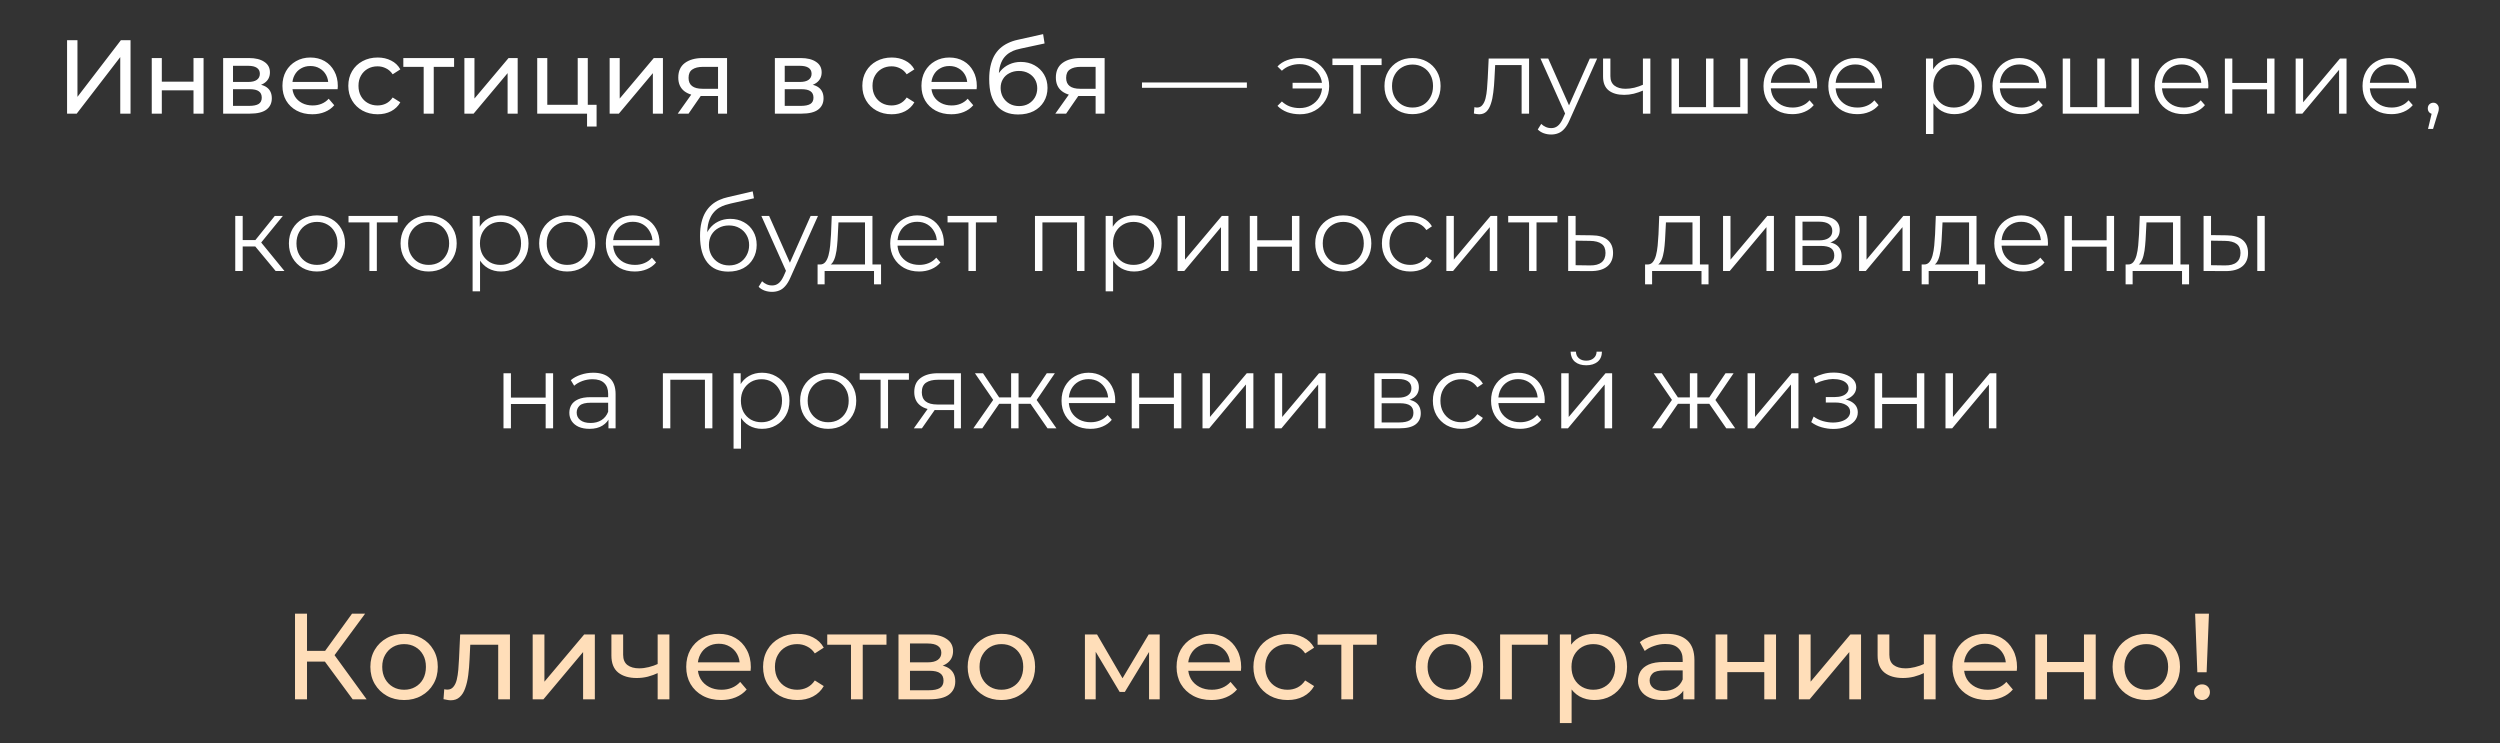 <?xml version="1.0" encoding="UTF-8"?> <svg xmlns="http://www.w3.org/2000/svg" width="286" height="85" viewBox="0 0 286 85" fill="none"><rect x="0" y="0" width="286" height="85" fill="#333333" stroke="none"/> <path d="M7.673 13V4.6H8.861V11.08L13.829 4.6H14.933V13H13.757V6.532L8.777 13H7.673ZM17.36 13V6.64H18.512V9.34H22.136V6.64H23.288V13H22.136V10.336H18.512V13H17.36ZM25.528 13V6.64H28.48C29.224 6.64 29.808 6.784 30.232 7.072C30.664 7.352 30.88 7.752 30.88 8.272C30.88 8.792 30.676 9.196 30.268 9.484C29.868 9.764 29.336 9.904 28.672 9.904L28.852 9.592C29.612 9.592 30.176 9.732 30.544 10.012C30.912 10.292 31.096 10.704 31.096 11.248C31.096 11.8 30.888 12.232 30.472 12.544C30.064 12.848 29.436 13 28.588 13H25.528ZM26.656 12.112H28.504C28.984 12.112 29.344 12.04 29.584 11.896C29.824 11.744 29.944 11.504 29.944 11.176C29.944 10.84 29.832 10.596 29.608 10.444C29.392 10.284 29.048 10.204 28.576 10.204H26.656V12.112ZM26.656 9.376H28.384C28.824 9.376 29.156 9.296 29.38 9.136C29.612 8.968 29.728 8.736 29.728 8.44C29.728 8.136 29.612 7.908 29.38 7.756C29.156 7.604 28.824 7.528 28.384 7.528H26.656V9.376ZM35.731 13.072C35.051 13.072 34.451 12.932 33.931 12.652C33.419 12.372 33.019 11.988 32.731 11.5C32.451 11.012 32.311 10.452 32.311 9.82C32.311 9.188 32.447 8.628 32.719 8.14C32.999 7.652 33.379 7.272 33.859 7C34.347 6.72 34.895 6.58 35.503 6.58C36.119 6.58 36.663 6.716 37.135 6.988C37.607 7.26 37.975 7.644 38.239 8.14C38.511 8.628 38.647 9.2 38.647 9.856C38.647 9.904 38.643 9.96 38.635 10.024C38.635 10.088 38.631 10.148 38.623 10.204H33.211V9.376H38.023L37.555 9.664C37.563 9.256 37.479 8.892 37.303 8.572C37.127 8.252 36.883 8.004 36.571 7.828C36.267 7.644 35.911 7.552 35.503 7.552C35.103 7.552 34.747 7.644 34.435 7.828C34.123 8.004 33.879 8.256 33.703 8.584C33.527 8.904 33.439 9.272 33.439 9.688V9.88C33.439 10.304 33.535 10.684 33.727 11.02C33.927 11.348 34.203 11.604 34.555 11.788C34.907 11.972 35.311 12.064 35.767 12.064C36.143 12.064 36.483 12 36.787 11.872C37.099 11.744 37.371 11.552 37.603 11.296L38.239 12.04C37.951 12.376 37.591 12.632 37.159 12.808C36.735 12.984 36.259 13.072 35.731 13.072ZM43.206 13.072C42.558 13.072 41.978 12.932 41.466 12.652C40.962 12.372 40.566 11.988 40.278 11.5C39.99 11.012 39.846 10.452 39.846 9.82C39.846 9.188 39.99 8.628 40.278 8.14C40.566 7.652 40.962 7.272 41.466 7C41.978 6.72 42.558 6.58 43.206 6.58C43.782 6.58 44.294 6.696 44.742 6.928C45.198 7.152 45.55 7.488 45.798 7.936L44.922 8.5C44.714 8.188 44.458 7.96 44.154 7.816C43.858 7.664 43.538 7.588 43.194 7.588C42.778 7.588 42.406 7.68 42.078 7.864C41.75 8.048 41.49 8.308 41.298 8.644C41.106 8.972 41.01 9.364 41.01 9.82C41.01 10.276 41.106 10.672 41.298 11.008C41.49 11.344 41.75 11.604 42.078 11.788C42.406 11.972 42.778 12.064 43.194 12.064C43.538 12.064 43.858 11.992 44.154 11.848C44.458 11.696 44.714 11.464 44.922 11.152L45.798 11.704C45.55 12.144 45.198 12.484 44.742 12.724C44.294 12.956 43.782 13.072 43.206 13.072ZM48.468 13V7.348L48.756 7.648H46.14V6.64H51.948V7.648H49.344L49.62 7.348V13H48.468ZM53.126 13V6.64H54.278V11.272L58.178 6.64H59.222V13H58.07V8.368L54.182 13H53.126ZM61.458 13V6.64H62.61V11.992H66.09V6.64H67.242V13H61.458ZM67.158 14.476V12.94L67.446 13H66.09V11.992H68.25V14.476H67.158ZM69.743 13V6.64H70.895V11.272L74.795 6.64H75.839V13H74.687V8.368L70.799 13H69.743ZM82.143 13V10.768L82.323 10.984H80.295C79.447 10.984 78.783 10.804 78.303 10.444C77.831 10.084 77.595 9.56 77.595 8.872C77.595 8.136 77.847 7.58 78.351 7.204C78.863 6.828 79.543 6.64 80.391 6.64H83.175V13H82.143ZM77.535 13L79.263 10.564H80.451L78.771 13H77.535ZM82.143 10.408V7.324L82.323 7.648H80.427C79.899 7.648 79.491 7.748 79.203 7.948C78.915 8.14 78.771 8.46 78.771 8.908C78.771 9.74 79.307 10.156 80.379 10.156H82.323L82.143 10.408ZM88.645 13V6.64H91.597C92.341 6.64 92.925 6.784 93.349 7.072C93.781 7.352 93.997 7.752 93.997 8.272C93.997 8.792 93.793 9.196 93.385 9.484C92.985 9.764 92.453 9.904 91.789 9.904L91.969 9.592C92.729 9.592 93.293 9.732 93.661 10.012C94.029 10.292 94.213 10.704 94.213 11.248C94.213 11.8 94.005 12.232 93.589 12.544C93.181 12.848 92.553 13 91.705 13H88.645ZM89.773 12.112H91.621C92.101 12.112 92.461 12.04 92.701 11.896C92.941 11.744 93.061 11.504 93.061 11.176C93.061 10.84 92.949 10.596 92.725 10.444C92.509 10.284 92.165 10.204 91.693 10.204H89.773V12.112ZM89.773 9.376H91.501C91.941 9.376 92.273 9.296 92.497 9.136C92.729 8.968 92.845 8.736 92.845 8.44C92.845 8.136 92.729 7.908 92.497 7.756C92.273 7.604 91.941 7.528 91.501 7.528H89.773V9.376ZM102.011 13.072C101.363 13.072 100.783 12.932 100.271 12.652C99.767 12.372 99.371 11.988 99.083 11.5C98.795 11.012 98.651 10.452 98.651 9.82C98.651 9.188 98.795 8.628 99.083 8.14C99.371 7.652 99.767 7.272 100.271 7C100.783 6.72 101.363 6.58 102.011 6.58C102.587 6.58 103.099 6.696 103.547 6.928C104.003 7.152 104.355 7.488 104.603 7.936L103.727 8.5C103.519 8.188 103.263 7.96 102.959 7.816C102.663 7.664 102.343 7.588 101.999 7.588C101.583 7.588 101.211 7.68 100.883 7.864C100.555 8.048 100.295 8.308 100.103 8.644C99.911 8.972 99.815 9.364 99.815 9.82C99.815 10.276 99.911 10.672 100.103 11.008C100.295 11.344 100.555 11.604 100.883 11.788C101.211 11.972 101.583 12.064 101.999 12.064C102.343 12.064 102.663 11.992 102.959 11.848C103.263 11.696 103.519 11.464 103.727 11.152L104.603 11.704C104.355 12.144 104.003 12.484 103.547 12.724C103.099 12.956 102.587 13.072 102.011 13.072ZM108.833 13.072C108.153 13.072 107.553 12.932 107.033 12.652C106.521 12.372 106.121 11.988 105.833 11.5C105.553 11.012 105.413 10.452 105.413 9.82C105.413 9.188 105.549 8.628 105.821 8.14C106.101 7.652 106.481 7.272 106.961 7C107.449 6.72 107.997 6.58 108.605 6.58C109.221 6.58 109.765 6.716 110.237 6.988C110.709 7.26 111.077 7.644 111.341 8.14C111.613 8.628 111.749 9.2 111.749 9.856C111.749 9.904 111.745 9.96 111.737 10.024C111.737 10.088 111.733 10.148 111.725 10.204H106.313V9.376H111.125L110.657 9.664C110.665 9.256 110.581 8.892 110.405 8.572C110.229 8.252 109.985 8.004 109.673 7.828C109.369 7.644 109.013 7.552 108.605 7.552C108.205 7.552 107.849 7.644 107.537 7.828C107.225 8.004 106.981 8.256 106.805 8.584C106.629 8.904 106.541 9.272 106.541 9.688V9.88C106.541 10.304 106.637 10.684 106.829 11.02C107.029 11.348 107.305 11.604 107.657 11.788C108.009 11.972 108.413 12.064 108.869 12.064C109.245 12.064 109.585 12 109.889 11.872C110.201 11.744 110.473 11.552 110.705 11.296L111.341 12.04C111.053 12.376 110.693 12.632 110.261 12.808C109.837 12.984 109.361 13.072 108.833 13.072ZM116.476 13.096C115.948 13.096 115.48 13.012 115.072 12.844C114.672 12.676 114.328 12.428 114.04 12.1C113.752 11.764 113.532 11.344 113.38 10.84C113.236 10.328 113.164 9.728 113.164 9.04C113.164 8.496 113.212 8.008 113.308 7.576C113.404 7.144 113.54 6.76 113.716 6.424C113.9 6.088 114.124 5.796 114.388 5.548C114.66 5.3 114.964 5.096 115.3 4.936C115.644 4.768 116.02 4.64 116.428 4.552L119.332 3.904L119.5 4.972L116.824 5.548C116.664 5.58 116.472 5.628 116.248 5.692C116.024 5.756 115.796 5.856 115.564 5.992C115.332 6.12 115.116 6.3 114.916 6.532C114.716 6.764 114.556 7.068 114.436 7.444C114.316 7.812 114.256 8.268 114.256 8.812C114.256 8.964 114.26 9.08 114.268 9.16C114.276 9.24 114.284 9.32 114.292 9.4C114.308 9.48 114.32 9.6 114.328 9.76L113.848 9.268C113.976 8.828 114.18 8.444 114.46 8.116C114.74 7.788 115.076 7.536 115.468 7.36C115.868 7.176 116.304 7.084 116.776 7.084C117.368 7.084 117.892 7.212 118.348 7.468C118.812 7.724 119.176 8.076 119.44 8.524C119.704 8.972 119.836 9.484 119.836 10.06C119.836 10.644 119.696 11.168 119.416 11.632C119.144 12.088 118.756 12.448 118.252 12.712C117.748 12.968 117.156 13.096 116.476 13.096ZM116.584 12.136C116.992 12.136 117.352 12.048 117.664 11.872C117.976 11.688 118.22 11.444 118.396 11.14C118.572 10.828 118.66 10.48 118.66 10.096C118.66 9.712 118.572 9.372 118.396 9.076C118.22 8.78 117.976 8.548 117.664 8.38C117.352 8.204 116.984 8.116 116.56 8.116C116.16 8.116 115.8 8.2 115.48 8.368C115.16 8.528 114.912 8.756 114.736 9.052C114.56 9.34 114.472 9.676 114.472 10.06C114.472 10.444 114.56 10.796 114.736 11.116C114.92 11.428 115.168 11.676 115.48 11.86C115.8 12.044 116.168 12.136 116.584 12.136ZM125.338 13V10.768L125.518 10.984H123.49C122.642 10.984 121.978 10.804 121.498 10.444C121.026 10.084 120.79 9.56 120.79 8.872C120.79 8.136 121.042 7.58 121.546 7.204C122.058 6.828 122.738 6.64 123.586 6.64H126.37V13H125.338ZM120.73 13L122.458 10.564H123.646L121.966 13H120.73ZM125.338 10.408V7.324L125.518 7.648H123.622C123.094 7.648 122.686 7.748 122.398 7.948C122.11 8.14 121.966 8.46 121.966 8.908C121.966 9.74 122.502 10.156 123.574 10.156H125.518L125.338 10.408ZM130.643 10.048V9.436H142.643V10.048H130.643ZM147.871 10.12V9.472H151.531V10.12H147.871ZM148.711 6.64C149.351 6.64 149.923 6.78 150.427 7.06C150.931 7.332 151.327 7.712 151.615 8.2C151.911 8.68 152.059 9.228 152.059 9.844C152.059 10.46 151.911 11.012 151.615 11.5C151.327 11.988 150.931 12.372 150.427 12.652C149.923 12.932 149.351 13.072 148.711 13.072C148.191 13.072 147.707 12.992 147.259 12.832C146.819 12.664 146.447 12.424 146.143 12.112L146.647 11.608C146.919 11.864 147.227 12.056 147.571 12.184C147.915 12.304 148.283 12.364 148.675 12.364C149.171 12.364 149.611 12.256 149.995 12.04C150.387 11.816 150.695 11.516 150.919 11.14C151.143 10.756 151.255 10.324 151.255 9.844C151.255 9.364 151.143 8.936 150.919 8.56C150.695 8.176 150.387 7.876 149.995 7.66C149.611 7.444 149.171 7.336 148.675 7.336C148.283 7.336 147.915 7.4 147.571 7.528C147.227 7.648 146.919 7.836 146.647 8.092L146.143 7.6C146.447 7.28 146.819 7.04 147.259 6.88C147.707 6.72 148.191 6.64 148.711 6.64ZM154.816 13V7.216L155.032 7.444H152.428V6.7H158.056V7.444H155.452L155.668 7.216V13H154.816ZM161.587 13.06C160.979 13.06 160.431 12.924 159.943 12.652C159.463 12.372 159.083 11.992 158.803 11.512C158.523 11.024 158.383 10.468 158.383 9.844C158.383 9.212 158.523 8.656 158.803 8.176C159.083 7.696 159.463 7.32 159.943 7.048C160.423 6.776 160.971 6.64 161.587 6.64C162.211 6.64 162.763 6.776 163.243 7.048C163.731 7.32 164.111 7.696 164.383 8.176C164.663 8.656 164.803 9.212 164.803 9.844C164.803 10.468 164.663 11.024 164.383 11.512C164.111 11.992 163.731 12.372 163.243 12.652C162.755 12.924 162.203 13.06 161.587 13.06ZM161.587 12.304C162.043 12.304 162.447 12.204 162.799 12.004C163.151 11.796 163.427 11.508 163.627 11.14C163.835 10.764 163.939 10.332 163.939 9.844C163.939 9.348 163.835 8.916 163.627 8.548C163.427 8.18 163.151 7.896 162.799 7.696C162.447 7.488 162.047 7.384 161.599 7.384C161.151 7.384 160.751 7.488 160.399 7.696C160.047 7.896 159.767 8.18 159.559 8.548C159.351 8.916 159.247 9.348 159.247 9.844C159.247 10.332 159.351 10.764 159.559 11.14C159.767 11.508 160.047 11.796 160.399 12.004C160.751 12.204 161.147 12.304 161.587 12.304ZM168.613 12.988L168.673 12.256C168.729 12.264 168.781 12.276 168.829 12.292C168.885 12.3 168.933 12.304 168.973 12.304C169.229 12.304 169.433 12.208 169.585 12.016C169.745 11.824 169.865 11.568 169.945 11.248C170.025 10.928 170.081 10.568 170.113 10.168C170.145 9.76 170.173 9.352 170.197 8.944L170.305 6.7H174.925V13H174.073V7.192L174.289 7.444H170.857L171.061 7.18L170.965 9.004C170.941 9.548 170.897 10.068 170.833 10.564C170.777 11.06 170.685 11.496 170.557 11.872C170.437 12.248 170.269 12.544 170.053 12.76C169.837 12.968 169.561 13.072 169.225 13.072C169.129 13.072 169.029 13.064 168.925 13.048C168.829 13.032 168.725 13.012 168.613 12.988ZM177.455 15.388C177.159 15.388 176.875 15.34 176.603 15.244C176.339 15.148 176.111 15.004 175.919 14.812L176.315 14.176C176.475 14.328 176.647 14.444 176.831 14.524C177.023 14.612 177.235 14.656 177.467 14.656C177.747 14.656 177.987 14.576 178.187 14.416C178.395 14.264 178.591 13.992 178.775 13.6L179.183 12.676L179.279 12.544L181.871 6.7H182.711L179.555 13.756C179.379 14.164 179.183 14.488 178.967 14.728C178.759 14.968 178.531 15.136 178.283 15.232C178.035 15.336 177.759 15.388 177.455 15.388ZM179.135 13.18L176.231 6.7H177.119L179.687 12.484L179.135 13.18ZM188.022 10.336C187.654 10.496 187.282 10.624 186.906 10.72C186.538 10.808 186.17 10.852 185.802 10.852C185.058 10.852 184.47 10.684 184.038 10.348C183.606 10.004 183.39 9.476 183.39 8.764V6.7H184.23V8.716C184.23 9.196 184.386 9.556 184.698 9.796C185.01 10.036 185.43 10.156 185.958 10.156C186.278 10.156 186.614 10.116 186.966 10.036C187.318 9.948 187.674 9.824 188.034 9.664L188.022 10.336ZM187.95 13V6.7H188.802V13H187.95ZM195.362 12.256L195.17 12.484V6.7H196.022V12.484L195.794 12.256H199.31L199.082 12.484V6.7H199.934V13H191.222V6.7H192.074V12.484L191.858 12.256H195.362ZM205.055 13.06C204.399 13.06 203.823 12.924 203.327 12.652C202.831 12.372 202.443 11.992 202.163 11.512C201.883 11.024 201.743 10.468 201.743 9.844C201.743 9.22 201.875 8.668 202.139 8.188C202.411 7.708 202.779 7.332 203.243 7.06C203.715 6.78 204.243 6.64 204.827 6.64C205.419 6.64 205.943 6.776 206.399 7.048C206.863 7.312 207.227 7.688 207.491 8.176C207.755 8.656 207.887 9.212 207.887 9.844C207.887 9.884 207.883 9.928 207.875 9.976C207.875 10.016 207.875 10.06 207.875 10.108H202.391V9.472H207.419L207.083 9.724C207.083 9.268 206.983 8.864 206.783 8.512C206.591 8.152 206.327 7.872 205.991 7.672C205.655 7.472 205.267 7.372 204.827 7.372C204.395 7.372 204.007 7.472 203.663 7.672C203.319 7.872 203.051 8.152 202.859 8.512C202.667 8.872 202.571 9.284 202.571 9.748V9.88C202.571 10.36 202.675 10.784 202.883 11.152C203.099 11.512 203.395 11.796 203.771 12.004C204.155 12.204 204.591 12.304 205.079 12.304C205.463 12.304 205.819 12.236 206.147 12.1C206.483 11.964 206.771 11.756 207.011 11.476L207.491 12.028C207.211 12.364 206.859 12.62 206.435 12.796C206.019 12.972 205.559 13.06 205.055 13.06ZM212.473 13.06C211.817 13.06 211.241 12.924 210.745 12.652C210.249 12.372 209.861 11.992 209.581 11.512C209.301 11.024 209.161 10.468 209.161 9.844C209.161 9.22 209.293 8.668 209.557 8.188C209.829 7.708 210.197 7.332 210.661 7.06C211.133 6.78 211.661 6.64 212.245 6.64C212.837 6.64 213.361 6.776 213.817 7.048C214.281 7.312 214.645 7.688 214.909 8.176C215.173 8.656 215.305 9.212 215.305 9.844C215.305 9.884 215.301 9.928 215.293 9.976C215.293 10.016 215.293 10.06 215.293 10.108H209.809V9.472H214.837L214.501 9.724C214.501 9.268 214.401 8.864 214.201 8.512C214.009 8.152 213.745 7.872 213.409 7.672C213.073 7.472 212.685 7.372 212.245 7.372C211.813 7.372 211.425 7.472 211.081 7.672C210.737 7.872 210.469 8.152 210.277 8.512C210.085 8.872 209.989 9.284 209.989 9.748V9.88C209.989 10.36 210.093 10.784 210.301 11.152C210.517 11.512 210.813 11.796 211.189 12.004C211.573 12.204 212.009 12.304 212.497 12.304C212.881 12.304 213.237 12.236 213.565 12.1C213.901 11.964 214.189 11.756 214.429 11.476L214.909 12.028C214.629 12.364 214.277 12.62 213.853 12.796C213.437 12.972 212.977 13.06 212.473 13.06ZM223.583 13.06C223.039 13.06 222.547 12.936 222.107 12.688C221.667 12.432 221.315 12.068 221.051 11.596C220.795 11.116 220.667 10.532 220.667 9.844C220.667 9.156 220.795 8.576 221.051 8.104C221.307 7.624 221.655 7.26 222.095 7.012C222.535 6.764 223.031 6.64 223.583 6.64C224.183 6.64 224.719 6.776 225.191 7.048C225.671 7.312 226.047 7.688 226.319 8.176C226.591 8.656 226.727 9.212 226.727 9.844C226.727 10.484 226.591 11.044 226.319 11.524C226.047 12.004 225.671 12.38 225.191 12.652C224.719 12.924 224.183 13.06 223.583 13.06ZM220.331 15.328V6.7H221.147V8.596L221.063 9.856L221.183 11.128V15.328H220.331ZM223.523 12.304C223.971 12.304 224.371 12.204 224.723 12.004C225.075 11.796 225.355 11.508 225.563 11.14C225.771 10.764 225.875 10.332 225.875 9.844C225.875 9.356 225.771 8.928 225.563 8.56C225.355 8.192 225.075 7.904 224.723 7.696C224.371 7.488 223.971 7.384 223.523 7.384C223.075 7.384 222.671 7.488 222.311 7.696C221.959 7.904 221.679 8.192 221.471 8.56C221.271 8.928 221.171 9.356 221.171 9.844C221.171 10.332 221.271 10.764 221.471 11.14C221.679 11.508 221.959 11.796 222.311 12.004C222.671 12.204 223.075 12.304 223.523 12.304ZM231.258 13.06C230.602 13.06 230.026 12.924 229.53 12.652C229.034 12.372 228.646 11.992 228.366 11.512C228.086 11.024 227.946 10.468 227.946 9.844C227.946 9.22 228.078 8.668 228.342 8.188C228.614 7.708 228.982 7.332 229.446 7.06C229.918 6.78 230.446 6.64 231.03 6.64C231.622 6.64 232.146 6.776 232.602 7.048C233.066 7.312 233.43 7.688 233.694 8.176C233.958 8.656 234.09 9.212 234.09 9.844C234.09 9.884 234.086 9.928 234.078 9.976C234.078 10.016 234.078 10.06 234.078 10.108H228.594V9.472H233.622L233.286 9.724C233.286 9.268 233.186 8.864 232.986 8.512C232.794 8.152 232.53 7.872 232.194 7.672C231.858 7.472 231.47 7.372 231.03 7.372C230.598 7.372 230.21 7.472 229.866 7.672C229.522 7.872 229.254 8.152 229.062 8.512C228.87 8.872 228.774 9.284 228.774 9.748V9.88C228.774 10.36 228.878 10.784 229.086 11.152C229.302 11.512 229.598 11.796 229.974 12.004C230.358 12.204 230.794 12.304 231.282 12.304C231.666 12.304 232.022 12.236 232.35 12.1C232.686 11.964 232.974 11.756 233.214 11.476L233.694 12.028C233.414 12.364 233.062 12.62 232.638 12.796C232.222 12.972 231.762 13.06 231.258 13.06ZM240.116 12.256L239.924 12.484V6.7H240.776V12.484L240.548 12.256H244.064L243.836 12.484V6.7H244.688V13H235.976V6.7H236.828V12.484L236.612 12.256H240.116ZM249.808 13.06C249.152 13.06 248.576 12.924 248.08 12.652C247.584 12.372 247.196 11.992 246.916 11.512C246.636 11.024 246.496 10.468 246.496 9.844C246.496 9.22 246.628 8.668 246.892 8.188C247.164 7.708 247.532 7.332 247.996 7.06C248.468 6.78 248.996 6.64 249.58 6.64C250.172 6.64 250.696 6.776 251.152 7.048C251.616 7.312 251.98 7.688 252.244 8.176C252.508 8.656 252.64 9.212 252.64 9.844C252.64 9.884 252.636 9.928 252.628 9.976C252.628 10.016 252.628 10.06 252.628 10.108H247.144V9.472H252.172L251.836 9.724C251.836 9.268 251.736 8.864 251.536 8.512C251.344 8.152 251.08 7.872 250.744 7.672C250.408 7.472 250.02 7.372 249.58 7.372C249.148 7.372 248.76 7.472 248.416 7.672C248.072 7.872 247.804 8.152 247.612 8.512C247.42 8.872 247.324 9.284 247.324 9.748V9.88C247.324 10.36 247.428 10.784 247.636 11.152C247.852 11.512 248.148 11.796 248.524 12.004C248.908 12.204 249.344 12.304 249.832 12.304C250.216 12.304 250.572 12.236 250.9 12.1C251.236 11.964 251.524 11.756 251.764 11.476L252.244 12.028C251.964 12.364 251.612 12.62 251.188 12.796C250.772 12.972 250.312 13.06 249.808 13.06ZM254.526 13V6.7H255.378V9.484H259.35V6.7H260.202V13H259.35V10.216H255.378V13H254.526ZM262.624 13V6.7H263.476V11.704L267.688 6.7H268.444V13H267.592V7.984L263.392 13H262.624ZM273.586 13.06C272.93 13.06 272.354 12.924 271.858 12.652C271.362 12.372 270.974 11.992 270.694 11.512C270.414 11.024 270.274 10.468 270.274 9.844C270.274 9.22 270.406 8.668 270.67 8.188C270.942 7.708 271.31 7.332 271.774 7.06C272.246 6.78 272.774 6.64 273.358 6.64C273.95 6.64 274.474 6.776 274.93 7.048C275.394 7.312 275.758 7.688 276.022 8.176C276.286 8.656 276.418 9.212 276.418 9.844C276.418 9.884 276.414 9.928 276.406 9.976C276.406 10.016 276.406 10.06 276.406 10.108H270.922V9.472H275.95L275.614 9.724C275.614 9.268 275.514 8.864 275.314 8.512C275.122 8.152 274.858 7.872 274.522 7.672C274.186 7.472 273.798 7.372 273.358 7.372C272.926 7.372 272.538 7.472 272.194 7.672C271.85 7.872 271.582 8.152 271.39 8.512C271.198 8.872 271.102 9.284 271.102 9.748V9.88C271.102 10.36 271.206 10.784 271.414 11.152C271.63 11.512 271.926 11.796 272.302 12.004C272.686 12.204 273.122 12.304 273.61 12.304C273.994 12.304 274.35 12.236 274.678 12.1C275.014 11.964 275.302 11.756 275.542 11.476L276.022 12.028C275.742 12.364 275.39 12.62 274.966 12.796C274.55 12.972 274.09 13.06 273.586 13.06ZM277.764 14.752L278.292 12.532L278.388 13.048C278.204 13.048 278.048 12.988 277.92 12.868C277.8 12.748 277.74 12.592 277.74 12.4C277.74 12.208 277.8 12.052 277.92 11.932C278.048 11.812 278.2 11.752 278.376 11.752C278.56 11.752 278.708 11.816 278.82 11.944C278.94 12.072 279 12.224 279 12.4C279 12.464 278.996 12.528 278.988 12.592C278.98 12.656 278.964 12.728 278.94 12.808C278.916 12.888 278.884 12.984 278.844 13.096L278.34 14.752H277.764ZM31.533 31L28.941 27.88L29.649 27.46L32.541 31H31.533ZM26.913 31V24.7H27.765V31H26.913ZM27.501 28.192V27.46H29.529V28.192H27.501ZM29.721 27.94L28.929 27.82L31.437 24.7H32.361L29.721 27.94ZM36.255 31.06C35.647 31.06 35.099 30.924 34.611 30.652C34.131 30.372 33.751 29.992 33.471 29.512C33.191 29.024 33.051 28.468 33.051 27.844C33.051 27.212 33.191 26.656 33.471 26.176C33.751 25.696 34.131 25.32 34.611 25.048C35.091 24.776 35.639 24.64 36.255 24.64C36.879 24.64 37.431 24.776 37.911 25.048C38.399 25.32 38.779 25.696 39.051 26.176C39.331 26.656 39.471 27.212 39.471 27.844C39.471 28.468 39.331 29.024 39.051 29.512C38.779 29.992 38.399 30.372 37.911 30.652C37.423 30.924 36.871 31.06 36.255 31.06ZM36.255 30.304C36.711 30.304 37.115 30.204 37.467 30.004C37.819 29.796 38.095 29.508 38.295 29.14C38.503 28.764 38.607 28.332 38.607 27.844C38.607 27.348 38.503 26.916 38.295 26.548C38.095 26.18 37.819 25.896 37.467 25.696C37.115 25.488 36.715 25.384 36.267 25.384C35.819 25.384 35.419 25.488 35.067 25.696C34.715 25.896 34.435 26.18 34.227 26.548C34.019 26.916 33.915 27.348 33.915 27.844C33.915 28.332 34.019 28.764 34.227 29.14C34.435 29.508 34.715 29.796 35.067 30.004C35.419 30.204 35.815 30.304 36.255 30.304ZM42.258 31V25.216L42.474 25.444H39.87V24.7H45.498V25.444H42.894L43.11 25.216V31H42.258ZM49.029 31.06C48.421 31.06 47.873 30.924 47.385 30.652C46.905 30.372 46.525 29.992 46.245 29.512C45.965 29.024 45.825 28.468 45.825 27.844C45.825 27.212 45.965 26.656 46.245 26.176C46.525 25.696 46.905 25.32 47.385 25.048C47.865 24.776 48.413 24.64 49.029 24.64C49.653 24.64 50.205 24.776 50.685 25.048C51.173 25.32 51.553 25.696 51.825 26.176C52.105 26.656 52.245 27.212 52.245 27.844C52.245 28.468 52.105 29.024 51.825 29.512C51.553 29.992 51.173 30.372 50.685 30.652C50.197 30.924 49.645 31.06 49.029 31.06ZM49.029 30.304C49.485 30.304 49.889 30.204 50.241 30.004C50.593 29.796 50.869 29.508 51.069 29.14C51.277 28.764 51.381 28.332 51.381 27.844C51.381 27.348 51.277 26.916 51.069 26.548C50.869 26.18 50.593 25.896 50.241 25.696C49.889 25.488 49.489 25.384 49.041 25.384C48.593 25.384 48.193 25.488 47.841 25.696C47.489 25.896 47.209 26.18 47.001 26.548C46.793 26.916 46.689 27.348 46.689 27.844C46.689 28.332 46.793 28.764 47.001 29.14C47.209 29.508 47.489 29.796 47.841 30.004C48.193 30.204 48.589 30.304 49.029 30.304ZM57.318 31.06C56.773 31.06 56.282 30.936 55.842 30.688C55.401 30.432 55.05 30.068 54.785 29.596C54.529 29.116 54.401 28.532 54.401 27.844C54.401 27.156 54.529 26.576 54.785 26.104C55.041 25.624 55.389 25.26 55.83 25.012C56.27 24.764 56.766 24.64 57.318 24.64C57.917 24.64 58.453 24.776 58.925 25.048C59.406 25.312 59.782 25.688 60.053 26.176C60.325 26.656 60.462 27.212 60.462 27.844C60.462 28.484 60.325 29.044 60.053 29.524C59.782 30.004 59.406 30.38 58.925 30.652C58.453 30.924 57.917 31.06 57.318 31.06ZM54.066 33.328V24.7H54.882V26.596L54.797 27.856L54.917 29.128V33.328H54.066ZM57.258 30.304C57.706 30.304 58.105 30.204 58.458 30.004C58.809 29.796 59.09 29.508 59.297 29.14C59.505 28.764 59.609 28.332 59.609 27.844C59.609 27.356 59.505 26.928 59.297 26.56C59.09 26.192 58.809 25.904 58.458 25.696C58.105 25.488 57.706 25.384 57.258 25.384C56.809 25.384 56.406 25.488 56.045 25.696C55.694 25.904 55.413 26.192 55.206 26.56C55.005 26.928 54.906 27.356 54.906 27.844C54.906 28.332 55.005 28.764 55.206 29.14C55.413 29.508 55.694 29.796 56.045 30.004C56.406 30.204 56.809 30.304 57.258 30.304ZM64.884 31.06C64.276 31.06 63.728 30.924 63.24 30.652C62.76 30.372 62.38 29.992 62.1 29.512C61.82 29.024 61.68 28.468 61.68 27.844C61.68 27.212 61.82 26.656 62.1 26.176C62.38 25.696 62.76 25.32 63.24 25.048C63.72 24.776 64.268 24.64 64.884 24.64C65.508 24.64 66.06 24.776 66.54 25.048C67.028 25.32 67.408 25.696 67.68 26.176C67.96 26.656 68.1 27.212 68.1 27.844C68.1 28.468 67.96 29.024 67.68 29.512C67.408 29.992 67.028 30.372 66.54 30.652C66.052 30.924 65.5 31.06 64.884 31.06ZM64.884 30.304C65.34 30.304 65.744 30.204 66.096 30.004C66.448 29.796 66.724 29.508 66.924 29.14C67.132 28.764 67.236 28.332 67.236 27.844C67.236 27.348 67.132 26.916 66.924 26.548C66.724 26.18 66.448 25.896 66.096 25.696C65.744 25.488 65.344 25.384 64.896 25.384C64.448 25.384 64.048 25.488 63.696 25.696C63.344 25.896 63.064 26.18 62.856 26.548C62.648 26.916 62.544 27.348 62.544 27.844C62.544 28.332 62.648 28.764 62.856 29.14C63.064 29.508 63.344 29.796 63.696 30.004C64.048 30.204 64.444 30.304 64.884 30.304ZM72.621 31.06C71.965 31.06 71.389 30.924 70.893 30.652C70.397 30.372 70.009 29.992 69.729 29.512C69.449 29.024 69.309 28.468 69.309 27.844C69.309 27.22 69.441 26.668 69.705 26.188C69.977 25.708 70.345 25.332 70.809 25.06C71.281 24.78 71.809 24.64 72.393 24.64C72.985 24.64 73.509 24.776 73.965 25.048C74.429 25.312 74.793 25.688 75.057 26.176C75.321 26.656 75.453 27.212 75.453 27.844C75.453 27.884 75.449 27.928 75.441 27.976C75.441 28.016 75.441 28.06 75.441 28.108H69.957V27.472H74.985L74.649 27.724C74.649 27.268 74.549 26.864 74.349 26.512C74.157 26.152 73.893 25.872 73.557 25.672C73.221 25.472 72.833 25.372 72.393 25.372C71.961 25.372 71.573 25.472 71.229 25.672C70.885 25.872 70.617 26.152 70.425 26.512C70.233 26.872 70.137 27.284 70.137 27.748V27.88C70.137 28.36 70.241 28.784 70.449 29.152C70.665 29.512 70.961 29.796 71.337 30.004C71.721 30.204 72.157 30.304 72.645 30.304C73.029 30.304 73.385 30.236 73.713 30.1C74.049 29.964 74.337 29.756 74.577 29.476L75.057 30.028C74.777 30.364 74.425 30.62 74.001 30.796C73.585 30.972 73.125 31.06 72.621 31.06ZM83.312 31.072C82.8 31.072 82.344 30.988 81.944 30.82C81.552 30.652 81.216 30.396 80.936 30.052C80.656 29.708 80.444 29.284 80.3 28.78C80.156 28.268 80.084 27.676 80.084 27.004C80.084 26.404 80.14 25.88 80.252 25.432C80.364 24.976 80.52 24.584 80.72 24.256C80.92 23.928 81.152 23.652 81.416 23.428C81.688 23.196 81.98 23.012 82.292 22.876C82.612 22.732 82.94 22.624 83.276 22.552L86.108 21.892L86.252 22.684L83.588 23.284C83.42 23.324 83.216 23.38 82.976 23.452C82.744 23.524 82.504 23.632 82.256 23.776C82.016 23.92 81.792 24.12 81.584 24.376C81.376 24.632 81.208 24.964 81.08 25.372C80.96 25.772 80.9 26.272 80.9 26.872C80.9 27 80.904 27.104 80.912 27.184C80.92 27.256 80.928 27.336 80.936 27.424C80.952 27.504 80.964 27.624 80.972 27.784L80.6 27.472C80.688 26.984 80.868 26.56 81.14 26.2C81.412 25.832 81.752 25.548 82.16 25.348C82.576 25.14 83.036 25.036 83.54 25.036C84.124 25.036 84.644 25.164 85.1 25.42C85.556 25.668 85.912 26.016 86.168 26.464C86.432 26.912 86.564 27.432 86.564 28.024C86.564 28.608 86.428 29.132 86.156 29.596C85.892 30.06 85.516 30.424 85.028 30.688C84.54 30.944 83.968 31.072 83.312 31.072ZM83.408 30.364C83.856 30.364 84.252 30.264 84.596 30.064C84.94 29.856 85.208 29.576 85.4 29.224C85.6 28.872 85.7 28.476 85.7 28.036C85.7 27.604 85.6 27.22 85.4 26.884C85.208 26.548 84.94 26.284 84.596 26.092C84.252 25.892 83.852 25.792 83.396 25.792C82.948 25.792 82.552 25.888 82.208 26.08C81.864 26.264 81.592 26.524 81.392 26.86C81.2 27.196 81.104 27.584 81.104 28.024C81.104 28.464 81.2 28.86 81.392 29.212C81.592 29.564 81.864 29.844 82.208 30.052C82.56 30.26 82.96 30.364 83.408 30.364ZM88.322 33.388C88.026 33.388 87.742 33.34 87.47 33.244C87.206 33.148 86.978 33.004 86.786 32.812L87.182 32.176C87.342 32.328 87.514 32.444 87.698 32.524C87.89 32.612 88.102 32.656 88.334 32.656C88.614 32.656 88.854 32.576 89.054 32.416C89.262 32.264 89.458 31.992 89.642 31.6L90.05 30.676L90.146 30.544L92.738 24.7H93.578L90.422 31.756C90.246 32.164 90.05 32.488 89.834 32.728C89.626 32.968 89.398 33.136 89.15 33.232C88.902 33.336 88.626 33.388 88.322 33.388ZM90.002 31.18L87.098 24.7H87.986L90.554 30.484L90.002 31.18ZM98.956 30.592V25.444H95.92L95.848 26.848C95.832 27.272 95.804 27.688 95.764 28.096C95.732 28.504 95.672 28.88 95.584 29.224C95.504 29.56 95.388 29.836 95.236 30.052C95.084 30.26 94.888 30.38 94.648 30.412L93.796 30.256C94.044 30.264 94.248 30.176 94.408 29.992C94.568 29.8 94.692 29.54 94.78 29.212C94.868 28.884 94.932 28.512 94.972 28.096C95.012 27.672 95.044 27.24 95.068 26.8L95.152 24.7H99.808V30.592H98.956ZM93.532 32.524V30.256H100.792V32.524H99.988V31H94.336V32.524H93.532ZM105.152 31.06C104.496 31.06 103.92 30.924 103.424 30.652C102.928 30.372 102.54 29.992 102.26 29.512C101.98 29.024 101.84 28.468 101.84 27.844C101.84 27.22 101.972 26.668 102.236 26.188C102.508 25.708 102.876 25.332 103.34 25.06C103.812 24.78 104.34 24.64 104.924 24.64C105.516 24.64 106.04 24.776 106.496 25.048C106.96 25.312 107.324 25.688 107.588 26.176C107.852 26.656 107.984 27.212 107.984 27.844C107.984 27.884 107.98 27.928 107.972 27.976C107.972 28.016 107.972 28.06 107.972 28.108H102.488V27.472H107.516L107.18 27.724C107.18 27.268 107.08 26.864 106.88 26.512C106.688 26.152 106.424 25.872 106.088 25.672C105.752 25.472 105.364 25.372 104.924 25.372C104.492 25.372 104.104 25.472 103.76 25.672C103.416 25.872 103.148 26.152 102.956 26.512C102.764 26.872 102.668 27.284 102.668 27.748V27.88C102.668 28.36 102.772 28.784 102.98 29.152C103.196 29.512 103.492 29.796 103.868 30.004C104.252 30.204 104.688 30.304 105.176 30.304C105.56 30.304 105.916 30.236 106.244 30.1C106.58 29.964 106.868 29.756 107.108 29.476L107.588 30.028C107.308 30.364 106.956 30.62 106.532 30.796C106.116 30.972 105.656 31.06 105.152 31.06ZM110.789 31V25.216L111.005 25.444H108.401V24.7H114.029V25.444H111.425L111.641 25.216V31H110.789ZM118.401 31V24.7H124.065V31H123.213V25.216L123.429 25.444H119.037L119.253 25.216V31H118.401ZM129.739 31.06C129.195 31.06 128.703 30.936 128.263 30.688C127.823 30.432 127.471 30.068 127.207 29.596C126.951 29.116 126.823 28.532 126.823 27.844C126.823 27.156 126.951 26.576 127.207 26.104C127.463 25.624 127.811 25.26 128.251 25.012C128.691 24.764 129.187 24.64 129.739 24.64C130.339 24.64 130.875 24.776 131.347 25.048C131.827 25.312 132.203 25.688 132.475 26.176C132.747 26.656 132.883 27.212 132.883 27.844C132.883 28.484 132.747 29.044 132.475 29.524C132.203 30.004 131.827 30.38 131.347 30.652C130.875 30.924 130.339 31.06 129.739 31.06ZM126.487 33.328V24.7H127.303V26.596L127.219 27.856L127.339 29.128V33.328H126.487ZM129.679 30.304C130.127 30.304 130.527 30.204 130.879 30.004C131.231 29.796 131.511 29.508 131.719 29.14C131.927 28.764 132.031 28.332 132.031 27.844C132.031 27.356 131.927 26.928 131.719 26.56C131.511 26.192 131.231 25.904 130.879 25.696C130.527 25.488 130.127 25.384 129.679 25.384C129.231 25.384 128.827 25.488 128.467 25.696C128.115 25.904 127.835 26.192 127.627 26.56C127.427 26.928 127.327 27.356 127.327 27.844C127.327 28.332 127.427 28.764 127.627 29.14C127.835 29.508 128.115 29.796 128.467 30.004C128.827 30.204 129.231 30.304 129.679 30.304ZM134.714 31V24.7H135.566V29.704L139.778 24.7H140.534V31H139.682V25.984L135.482 31H134.714ZM142.976 31V24.7H143.828V27.484H147.8V24.7H148.652V31H147.8V28.216H143.828V31H142.976ZM153.665 31.06C153.057 31.06 152.509 30.924 152.021 30.652C151.541 30.372 151.161 29.992 150.881 29.512C150.601 29.024 150.461 28.468 150.461 27.844C150.461 27.212 150.601 26.656 150.881 26.176C151.161 25.696 151.541 25.32 152.021 25.048C152.501 24.776 153.049 24.64 153.665 24.64C154.289 24.64 154.841 24.776 155.321 25.048C155.809 25.32 156.189 25.696 156.461 26.176C156.741 26.656 156.881 27.212 156.881 27.844C156.881 28.468 156.741 29.024 156.461 29.512C156.189 29.992 155.809 30.372 155.321 30.652C154.833 30.924 154.281 31.06 153.665 31.06ZM153.665 30.304C154.121 30.304 154.525 30.204 154.877 30.004C155.229 29.796 155.505 29.508 155.705 29.14C155.913 28.764 156.017 28.332 156.017 27.844C156.017 27.348 155.913 26.916 155.705 26.548C155.505 26.18 155.229 25.896 154.877 25.696C154.525 25.488 154.125 25.384 153.677 25.384C153.229 25.384 152.829 25.488 152.477 25.696C152.125 25.896 151.845 26.18 151.637 26.548C151.429 26.916 151.325 27.348 151.325 27.844C151.325 28.332 151.429 28.764 151.637 29.14C151.845 29.508 152.125 29.796 152.477 30.004C152.829 30.204 153.225 30.304 153.665 30.304ZM161.342 31.06C160.718 31.06 160.158 30.924 159.662 30.652C159.174 30.372 158.79 29.992 158.51 29.512C158.23 29.024 158.09 28.468 158.09 27.844C158.09 27.212 158.23 26.656 158.51 26.176C158.79 25.696 159.174 25.32 159.662 25.048C160.158 24.776 160.718 24.64 161.342 24.64C161.878 24.64 162.362 24.744 162.794 24.952C163.226 25.16 163.566 25.472 163.814 25.888L163.178 26.32C162.962 26 162.694 25.764 162.374 25.612C162.054 25.46 161.706 25.384 161.33 25.384C160.882 25.384 160.478 25.488 160.118 25.696C159.758 25.896 159.474 26.18 159.266 26.548C159.058 26.916 158.954 27.348 158.954 27.844C158.954 28.34 159.058 28.772 159.266 29.14C159.474 29.508 159.758 29.796 160.118 30.004C160.478 30.204 160.882 30.304 161.33 30.304C161.706 30.304 162.054 30.228 162.374 30.076C162.694 29.924 162.962 29.692 163.178 29.38L163.814 29.812C163.566 30.22 163.226 30.532 162.794 30.748C162.362 30.956 161.878 31.06 161.342 31.06ZM165.464 31V24.7H166.316V29.704L170.528 24.7H171.284V31H170.432V25.984L166.232 31H165.464ZM174.926 31V25.216L175.142 25.444H172.538V24.7H178.166V25.444H175.562L175.778 25.216V31H174.926ZM182.11 26.92C182.902 26.928 183.502 27.104 183.91 27.448C184.326 27.792 184.534 28.288 184.534 28.936C184.534 29.608 184.31 30.124 183.862 30.484C183.422 30.844 182.782 31.02 181.942 31.012L179.398 31V24.7H180.25V26.896L182.11 26.92ZM181.894 30.364C182.478 30.372 182.918 30.256 183.214 30.016C183.518 29.768 183.67 29.408 183.67 28.936C183.67 28.464 183.522 28.12 183.226 27.904C182.93 27.68 182.486 27.564 181.894 27.556L180.25 27.532V30.34L181.894 30.364ZM193.62 30.592V25.444H190.584L190.512 26.848C190.496 27.272 190.468 27.688 190.428 28.096C190.396 28.504 190.336 28.88 190.248 29.224C190.168 29.56 190.052 29.836 189.9 30.052C189.748 30.26 189.552 30.38 189.312 30.412L188.46 30.256C188.708 30.264 188.912 30.176 189.072 29.992C189.232 29.8 189.356 29.54 189.444 29.212C189.532 28.884 189.596 28.512 189.636 28.096C189.676 27.672 189.708 27.24 189.732 26.8L189.816 24.7H194.472V30.592H193.62ZM188.196 32.524V30.256H195.456V32.524H194.652V31H189V32.524H188.196ZM197.116 31V24.7H197.968V29.704L202.18 24.7H202.936V31H202.084V25.984L197.884 31H197.116ZM205.378 31V24.7H208.162C208.874 24.7 209.434 24.836 209.842 25.108C210.258 25.38 210.466 25.78 210.466 26.308C210.466 26.82 210.27 27.216 209.878 27.496C209.486 27.768 208.97 27.904 208.33 27.904L208.498 27.652C209.25 27.652 209.802 27.792 210.154 28.072C210.506 28.352 210.682 28.756 210.682 29.284C210.682 29.828 210.482 30.252 210.082 30.556C209.69 30.852 209.078 31 208.246 31H205.378ZM206.206 30.328H208.21C208.746 30.328 209.15 30.244 209.422 30.076C209.702 29.9 209.842 29.62 209.842 29.236C209.842 28.852 209.718 28.572 209.47 28.396C209.222 28.22 208.83 28.132 208.294 28.132H206.206V30.328ZM206.206 27.496H208.102C208.59 27.496 208.962 27.404 209.218 27.22C209.482 27.036 209.614 26.768 209.614 26.416C209.614 26.064 209.482 25.8 209.218 25.624C208.962 25.448 208.59 25.36 208.102 25.36H206.206V27.496ZM212.679 31V24.7H213.531V29.704L217.743 24.7H218.499V31H217.647V25.984L213.447 31H212.679ZM225.261 30.592V25.444H222.225L222.153 26.848C222.137 27.272 222.109 27.688 222.069 28.096C222.037 28.504 221.977 28.88 221.889 29.224C221.809 29.56 221.693 29.836 221.541 30.052C221.389 30.26 221.193 30.38 220.953 30.412L220.101 30.256C220.349 30.264 220.553 30.176 220.713 29.992C220.873 29.8 220.997 29.54 221.085 29.212C221.173 28.884 221.237 28.512 221.277 28.096C221.317 27.672 221.349 27.24 221.373 26.8L221.457 24.7H226.113V30.592H225.261ZM219.837 32.524V30.256H227.097V32.524H226.293V31H220.641V32.524H219.837ZM231.457 31.06C230.801 31.06 230.225 30.924 229.729 30.652C229.233 30.372 228.845 29.992 228.565 29.512C228.285 29.024 228.145 28.468 228.145 27.844C228.145 27.22 228.277 26.668 228.541 26.188C228.813 25.708 229.181 25.332 229.645 25.06C230.117 24.78 230.645 24.64 231.229 24.64C231.821 24.64 232.345 24.776 232.801 25.048C233.265 25.312 233.629 25.688 233.893 26.176C234.157 26.656 234.289 27.212 234.289 27.844C234.289 27.884 234.285 27.928 234.277 27.976C234.277 28.016 234.277 28.06 234.277 28.108H228.793V27.472H233.821L233.485 27.724C233.485 27.268 233.385 26.864 233.185 26.512C232.993 26.152 232.729 25.872 232.393 25.672C232.057 25.472 231.669 25.372 231.229 25.372C230.797 25.372 230.409 25.472 230.065 25.672C229.721 25.872 229.453 26.152 229.261 26.512C229.069 26.872 228.973 27.284 228.973 27.748V27.88C228.973 28.36 229.077 28.784 229.285 29.152C229.501 29.512 229.797 29.796 230.173 30.004C230.557 30.204 230.993 30.304 231.481 30.304C231.865 30.304 232.221 30.236 232.549 30.1C232.885 29.964 233.173 29.756 233.413 29.476L233.893 30.028C233.613 30.364 233.261 30.62 232.837 30.796C232.421 30.972 231.961 31.06 231.457 31.06ZM236.175 31V24.7H237.027V27.484H240.999V24.7H241.851V31H240.999V28.216H237.027V31H236.175ZM248.593 30.592V25.444H245.557L245.485 26.848C245.469 27.272 245.441 27.688 245.401 28.096C245.369 28.504 245.309 28.88 245.221 29.224C245.141 29.56 245.025 29.836 244.873 30.052C244.721 30.26 244.525 30.38 244.285 30.412L243.433 30.256C243.681 30.264 243.885 30.176 244.045 29.992C244.205 29.8 244.329 29.54 244.417 29.212C244.505 28.884 244.569 28.512 244.609 28.096C244.649 27.672 244.681 27.24 244.705 26.8L244.789 24.7H249.445V30.592H248.593ZM243.169 32.524V30.256H250.429V32.524H249.625V31H243.973V32.524H243.169ZM258.233 31V24.7H259.085V31H258.233ZM254.741 26.92C255.533 26.928 256.137 27.104 256.553 27.448C256.969 27.792 257.177 28.288 257.177 28.936C257.177 29.608 256.953 30.124 256.505 30.484C256.057 30.844 255.417 31.02 254.585 31.012L252.089 31V24.7H252.941V26.896L254.741 26.92ZM254.525 30.364C255.117 30.372 255.561 30.256 255.857 30.016C256.161 29.768 256.313 29.408 256.313 28.936C256.313 28.464 256.165 28.12 255.869 27.904C255.573 27.68 255.125 27.564 254.525 27.556L252.941 27.532V30.34L254.525 30.364ZM57.599 49V42.7H58.451V45.484H62.423V42.7H63.275V49H62.423V46.216H58.451V49H57.599ZM69.608 49V47.608L69.572 47.38V45.052C69.572 44.516 69.42 44.104 69.116 43.816C68.82 43.528 68.376 43.384 67.784 43.384C67.376 43.384 66.988 43.452 66.62 43.588C66.252 43.724 65.94 43.904 65.684 44.128L65.3 43.492C65.62 43.22 66.004 43.012 66.452 42.868C66.9 42.716 67.372 42.64 67.868 42.64C68.684 42.64 69.312 42.844 69.752 43.252C70.2 43.652 70.424 44.264 70.424 45.088V49H69.608ZM67.436 49.06C66.964 49.06 66.552 48.984 66.2 48.832C65.856 48.672 65.592 48.456 65.408 48.184C65.224 47.904 65.132 47.584 65.132 47.224C65.132 46.896 65.208 46.6 65.36 46.336C65.52 46.064 65.776 45.848 66.128 45.688C66.488 45.52 66.968 45.436 67.568 45.436H69.74V46.072H67.592C66.984 46.072 66.56 46.18 66.32 46.396C66.088 46.612 65.972 46.88 65.972 47.2C65.972 47.56 66.112 47.848 66.392 48.064C66.672 48.28 67.064 48.388 67.568 48.388C68.048 48.388 68.46 48.28 68.804 48.064C69.156 47.84 69.412 47.52 69.572 47.104L69.764 47.692C69.604 48.108 69.324 48.44 68.924 48.688C68.532 48.936 68.036 49.06 67.436 49.06ZM75.833 49V42.7H81.497V49H80.645V43.216L80.861 43.444H76.469L76.685 43.216V49H75.833ZM87.171 49.06C86.627 49.06 86.135 48.936 85.695 48.688C85.255 48.432 84.903 48.068 84.639 47.596C84.383 47.116 84.255 46.532 84.255 45.844C84.255 45.156 84.383 44.576 84.639 44.104C84.895 43.624 85.243 43.26 85.683 43.012C86.123 42.764 86.619 42.64 87.171 42.64C87.771 42.64 88.307 42.776 88.779 43.048C89.259 43.312 89.635 43.688 89.907 44.176C90.179 44.656 90.315 45.212 90.315 45.844C90.315 46.484 90.179 47.044 89.907 47.524C89.635 48.004 89.259 48.38 88.779 48.652C88.307 48.924 87.771 49.06 87.171 49.06ZM83.919 51.328V42.7H84.735V44.596L84.651 45.856L84.771 47.128V51.328H83.919ZM87.111 48.304C87.559 48.304 87.959 48.204 88.311 48.004C88.663 47.796 88.943 47.508 89.151 47.14C89.359 46.764 89.463 46.332 89.463 45.844C89.463 45.356 89.359 44.928 89.151 44.56C88.943 44.192 88.663 43.904 88.311 43.696C87.959 43.488 87.559 43.384 87.111 43.384C86.663 43.384 86.259 43.488 85.899 43.696C85.547 43.904 85.267 44.192 85.059 44.56C84.859 44.928 84.759 45.356 84.759 45.844C84.759 46.332 84.859 46.764 85.059 47.14C85.267 47.508 85.547 47.796 85.899 48.004C86.259 48.204 86.663 48.304 87.111 48.304ZM94.738 49.06C94.13 49.06 93.582 48.924 93.094 48.652C92.614 48.372 92.234 47.992 91.954 47.512C91.674 47.024 91.534 46.468 91.534 45.844C91.534 45.212 91.674 44.656 91.954 44.176C92.234 43.696 92.614 43.32 93.094 43.048C93.574 42.776 94.122 42.64 94.738 42.64C95.362 42.64 95.914 42.776 96.394 43.048C96.882 43.32 97.262 43.696 97.534 44.176C97.814 44.656 97.954 45.212 97.954 45.844C97.954 46.468 97.814 47.024 97.534 47.512C97.262 47.992 96.882 48.372 96.394 48.652C95.906 48.924 95.354 49.06 94.738 49.06ZM94.738 48.304C95.194 48.304 95.598 48.204 95.95 48.004C96.302 47.796 96.578 47.508 96.778 47.14C96.986 46.764 97.09 46.332 97.09 45.844C97.09 45.348 96.986 44.916 96.778 44.548C96.578 44.18 96.302 43.896 95.95 43.696C95.598 43.488 95.198 43.384 94.75 43.384C94.302 43.384 93.902 43.488 93.55 43.696C93.198 43.896 92.918 44.18 92.71 44.548C92.502 44.916 92.398 45.348 92.398 45.844C92.398 46.332 92.502 46.764 92.71 47.14C92.918 47.508 93.198 47.796 93.55 48.004C93.902 48.204 94.298 48.304 94.738 48.304ZM100.74 49V43.216L100.956 43.444H98.352V42.7H103.98V43.444H101.376L101.592 43.216V49H100.74ZM109.151 49V46.732L109.307 46.912H107.171C106.363 46.912 105.731 46.736 105.275 46.384C104.819 46.032 104.591 45.52 104.591 44.848C104.591 44.128 104.835 43.592 105.323 43.24C105.811 42.88 106.463 42.7 107.279 42.7H109.931V49H109.151ZM104.543 49L106.271 46.576H107.159L105.467 49H104.543ZM109.151 46.48V43.192L109.307 43.444H107.303C106.719 43.444 106.263 43.556 105.935 43.78C105.615 44.004 105.455 44.368 105.455 44.872C105.455 45.808 106.051 46.276 107.243 46.276H109.307L109.151 46.48ZM119.836 49L117.676 45.88L118.384 45.46L120.856 49H119.836ZM116.26 46.192V45.46H118.252V46.192H116.26ZM118.468 45.94L117.652 45.82L119.752 42.7H120.676L118.468 45.94ZM112.372 49H111.352L113.824 45.46L114.52 45.88L112.372 49ZM116.524 49H115.672V42.7H116.524V49ZM115.936 46.192H113.956V45.46H115.936V46.192ZM113.752 45.94L111.532 42.7H112.456L114.544 45.82L113.752 45.94ZM124.752 49.06C124.096 49.06 123.52 48.924 123.024 48.652C122.528 48.372 122.14 47.992 121.86 47.512C121.58 47.024 121.44 46.468 121.44 45.844C121.44 45.22 121.572 44.668 121.836 44.188C122.108 43.708 122.476 43.332 122.94 43.06C123.412 42.78 123.94 42.64 124.524 42.64C125.116 42.64 125.64 42.776 126.096 43.048C126.56 43.312 126.924 43.688 127.188 44.176C127.452 44.656 127.584 45.212 127.584 45.844C127.584 45.884 127.58 45.928 127.572 45.976C127.572 46.016 127.572 46.06 127.572 46.108H122.088V45.472H127.116L126.78 45.724C126.78 45.268 126.68 44.864 126.48 44.512C126.288 44.152 126.024 43.872 125.688 43.672C125.352 43.472 124.964 43.372 124.524 43.372C124.092 43.372 123.704 43.472 123.36 43.672C123.016 43.872 122.748 44.152 122.556 44.512C122.364 44.872 122.268 45.284 122.268 45.748V45.88C122.268 46.36 122.372 46.784 122.58 47.152C122.796 47.512 123.092 47.796 123.468 48.004C123.852 48.204 124.288 48.304 124.776 48.304C125.16 48.304 125.516 48.236 125.844 48.1C126.18 47.964 126.468 47.756 126.708 47.476L127.188 48.028C126.908 48.364 126.556 48.62 126.132 48.796C125.716 48.972 125.256 49.06 124.752 49.06ZM129.47 49V42.7H130.322V45.484H134.294V42.7H135.146V49H134.294V46.216H130.322V49H129.47ZM137.567 49V42.7H138.419V47.704L142.631 42.7H143.387V49H142.535V43.984L138.335 49H137.567ZM145.829 49V42.7H146.681V47.704L150.893 42.7H151.649V49H150.797V43.984L146.597 49H145.829ZM157.232 49V42.7H160.016C160.728 42.7 161.288 42.836 161.696 43.108C162.112 43.38 162.32 43.78 162.32 44.308C162.32 44.82 162.124 45.216 161.732 45.496C161.34 45.768 160.824 45.904 160.184 45.904L160.352 45.652C161.104 45.652 161.656 45.792 162.008 46.072C162.36 46.352 162.536 46.756 162.536 47.284C162.536 47.828 162.336 48.252 161.936 48.556C161.544 48.852 160.932 49 160.1 49H157.232ZM158.06 48.328H160.064C160.6 48.328 161.004 48.244 161.276 48.076C161.556 47.9 161.696 47.62 161.696 47.236C161.696 46.852 161.572 46.572 161.324 46.396C161.076 46.22 160.684 46.132 160.148 46.132H158.06V48.328ZM158.06 45.496H159.956C160.444 45.496 160.816 45.404 161.072 45.22C161.336 45.036 161.468 44.768 161.468 44.416C161.468 44.064 161.336 43.8 161.072 43.624C160.816 43.448 160.444 43.36 159.956 43.36H158.06V45.496ZM167.172 49.06C166.548 49.06 165.988 48.924 165.492 48.652C165.004 48.372 164.62 47.992 164.34 47.512C164.06 47.024 163.92 46.468 163.92 45.844C163.92 45.212 164.06 44.656 164.34 44.176C164.62 43.696 165.004 43.32 165.492 43.048C165.988 42.776 166.548 42.64 167.172 42.64C167.708 42.64 168.192 42.744 168.624 42.952C169.056 43.16 169.396 43.472 169.644 43.888L169.008 44.32C168.792 44 168.524 43.764 168.204 43.612C167.884 43.46 167.536 43.384 167.16 43.384C166.712 43.384 166.308 43.488 165.948 43.696C165.588 43.896 165.304 44.18 165.096 44.548C164.888 44.916 164.784 45.348 164.784 45.844C164.784 46.34 164.888 46.772 165.096 47.14C165.304 47.508 165.588 47.796 165.948 48.004C166.308 48.204 166.712 48.304 167.16 48.304C167.536 48.304 167.884 48.228 168.204 48.076C168.524 47.924 168.792 47.692 169.008 47.38L169.644 47.812C169.396 48.22 169.056 48.532 168.624 48.748C168.192 48.956 167.708 49.06 167.172 49.06ZM173.889 49.06C173.233 49.06 172.657 48.924 172.161 48.652C171.665 48.372 171.277 47.992 170.997 47.512C170.717 47.024 170.577 46.468 170.577 45.844C170.577 45.22 170.709 44.668 170.973 44.188C171.245 43.708 171.613 43.332 172.077 43.06C172.549 42.78 173.077 42.64 173.661 42.64C174.253 42.64 174.777 42.776 175.233 43.048C175.697 43.312 176.061 43.688 176.325 44.176C176.589 44.656 176.721 45.212 176.721 45.844C176.721 45.884 176.717 45.928 176.709 45.976C176.709 46.016 176.709 46.06 176.709 46.108H171.225V45.472H176.253L175.917 45.724C175.917 45.268 175.817 44.864 175.617 44.512C175.425 44.152 175.161 43.872 174.825 43.672C174.489 43.472 174.101 43.372 173.661 43.372C173.229 43.372 172.841 43.472 172.497 43.672C172.153 43.872 171.885 44.152 171.693 44.512C171.501 44.872 171.405 45.284 171.405 45.748V45.88C171.405 46.36 171.509 46.784 171.717 47.152C171.933 47.512 172.229 47.796 172.605 48.004C172.989 48.204 173.425 48.304 173.913 48.304C174.297 48.304 174.653 48.236 174.981 48.1C175.317 47.964 175.605 47.756 175.845 47.476L176.325 48.028C176.045 48.364 175.693 48.62 175.269 48.796C174.853 48.972 174.393 49.06 173.889 49.06ZM178.607 49V42.7H179.459V47.704L183.671 42.7H184.427V49H183.575V43.984L179.375 49H178.607ZM181.463 41.788C180.935 41.788 180.507 41.656 180.179 41.392C179.859 41.12 179.691 40.732 179.675 40.228H180.287C180.295 40.548 180.407 40.8 180.623 40.984C180.839 41.168 181.119 41.26 181.463 41.26C181.807 41.26 182.087 41.168 182.303 40.984C182.527 40.8 182.643 40.548 182.651 40.228H183.263C183.255 40.732 183.087 41.12 182.759 41.392C182.431 41.656 181.999 41.788 181.463 41.788ZM197.485 49L195.325 45.88L196.033 45.46L198.505 49H197.485ZM193.909 46.192V45.46H195.901V46.192H193.909ZM196.117 45.94L195.301 45.82L197.401 42.7H198.325L196.117 45.94ZM190.021 49H189.001L191.473 45.46L192.169 45.88L190.021 49ZM194.173 49H193.321V42.7H194.173V49ZM193.585 46.192H191.605V45.46H193.585V46.192ZM191.401 45.94L189.181 42.7H190.105L192.193 45.82L191.401 45.94ZM199.923 49V42.7H200.775V47.704L204.987 42.7H205.743V49H204.891V43.984L200.691 49H199.923ZM209.748 49.072C210.268 49.072 210.736 48.992 211.152 48.832C211.576 48.672 211.912 48.452 212.16 48.172C212.408 47.884 212.532 47.552 212.532 47.176C212.532 46.696 212.328 46.316 211.92 46.036C211.52 45.756 210.96 45.616 210.24 45.616L210.204 45.844C210.612 45.844 210.976 45.78 211.296 45.652C211.616 45.524 211.872 45.344 212.064 45.112C212.256 44.88 212.352 44.608 212.352 44.296C212.352 43.944 212.232 43.644 211.992 43.396C211.752 43.14 211.428 42.944 211.02 42.808C210.62 42.672 210.168 42.612 209.664 42.628C209.296 42.628 208.928 42.68 208.56 42.784C208.2 42.88 207.836 43.024 207.468 43.216L207.708 43.876C208.036 43.708 208.368 43.584 208.704 43.504C209.04 43.416 209.364 43.368 209.676 43.36C210.02 43.36 210.328 43.4 210.6 43.48C210.872 43.56 211.084 43.68 211.236 43.84C211.396 44 211.476 44.192 211.476 44.416C211.476 44.624 211.408 44.804 211.272 44.956C211.144 45.108 210.96 45.224 210.72 45.304C210.48 45.384 210.204 45.424 209.892 45.424H208.872V46.048H209.952C210.48 46.048 210.896 46.144 211.2 46.336C211.504 46.52 211.656 46.78 211.656 47.116C211.656 47.348 211.576 47.556 211.416 47.74C211.256 47.924 211.032 48.068 210.744 48.172C210.456 48.276 210.116 48.332 209.724 48.34C209.332 48.34 208.936 48.284 208.536 48.172C208.136 48.052 207.784 47.88 207.48 47.656L207.204 48.292C207.548 48.556 207.944 48.752 208.392 48.88C208.84 49.008 209.292 49.072 209.748 49.072ZM214.466 49V42.7H215.318V45.484H219.29V42.7H220.142V49H219.29V46.216H215.318V49H214.466ZM222.564 49V42.7H223.416V47.704L227.628 42.7H228.384V49H227.532V43.984L223.332 49H222.564Z" fill="white"></path> <path d="M40.344 80L36.788 75.17L37.922 74.47L41.94 80H40.344ZM33.75 80V70.2H35.122V80H33.75ZM34.702 75.688V74.456H37.88V75.688H34.702ZM38.048 75.254L36.76 75.058L40.274 70.2H41.772L38.048 75.254ZM46.233 80.084C45.486 80.084 44.824 79.921 44.245 79.594C43.666 79.267 43.209 78.819 42.873 78.25C42.537 77.671 42.369 77.018 42.369 76.29C42.369 75.553 42.537 74.899 42.873 74.33C43.209 73.761 43.666 73.317 44.245 73C44.824 72.673 45.486 72.51 46.233 72.51C46.97 72.51 47.628 72.673 48.207 73C48.795 73.317 49.252 73.761 49.579 74.33C49.915 74.89 50.083 75.543 50.083 76.29C50.083 77.027 49.915 77.681 49.579 78.25C49.252 78.819 48.795 79.267 48.207 79.594C47.628 79.921 46.97 80.084 46.233 80.084ZM46.233 78.908C46.709 78.908 47.134 78.801 47.507 78.586C47.89 78.371 48.188 78.068 48.403 77.676C48.618 77.275 48.725 76.813 48.725 76.29C48.725 75.758 48.618 75.301 48.403 74.918C48.188 74.526 47.89 74.223 47.507 74.008C47.134 73.793 46.709 73.686 46.233 73.686C45.757 73.686 45.332 73.793 44.959 74.008C44.586 74.223 44.287 74.526 44.063 74.918C43.839 75.301 43.727 75.758 43.727 76.29C43.727 76.813 43.839 77.275 44.063 77.676C44.287 78.068 44.586 78.371 44.959 78.586C45.332 78.801 45.757 78.908 46.233 78.908ZM50.737 79.986L50.821 78.852C50.886 78.861 50.947 78.871 51.003 78.88C51.059 78.889 51.11 78.894 51.157 78.894C51.456 78.894 51.689 78.791 51.857 78.586C52.034 78.381 52.165 78.11 52.249 77.774C52.333 77.429 52.394 77.041 52.431 76.612C52.468 76.183 52.496 75.753 52.515 75.324L52.641 72.58H58.339V80H56.995V73.364L57.317 73.756H53.509L53.817 73.35L53.719 75.408C53.691 76.061 53.64 76.673 53.565 77.242C53.49 77.811 53.374 78.311 53.215 78.74C53.066 79.169 52.856 79.505 52.585 79.748C52.324 79.991 51.983 80.112 51.563 80.112C51.442 80.112 51.311 80.098 51.171 80.07C51.04 80.051 50.896 80.023 50.737 79.986ZM60.938 80V72.58H62.282V77.984L66.832 72.58H68.05V80H66.706V74.596L62.17 80H60.938ZM75.334 76.962C74.942 77.149 74.536 77.298 74.116 77.41C73.706 77.513 73.281 77.564 72.842 77.564C71.946 77.564 71.237 77.354 70.714 76.934C70.201 76.514 69.944 75.865 69.944 74.988V72.58H71.288V74.904C71.288 75.436 71.452 75.828 71.778 76.08C72.114 76.332 72.562 76.458 73.122 76.458C73.477 76.458 73.841 76.411 74.214 76.318C74.597 76.225 74.97 76.094 75.334 75.926V76.962ZM75.236 80V72.58H76.58V80H75.236ZM82.494 80.084C81.7 80.084 81 79.921 80.394 79.594C79.796 79.267 79.33 78.819 78.994 78.25C78.667 77.681 78.504 77.027 78.504 76.29C78.504 75.553 78.662 74.899 78.98 74.33C79.306 73.761 79.75 73.317 80.31 73C80.879 72.673 81.518 72.51 82.228 72.51C82.946 72.51 83.581 72.669 84.132 72.986C84.682 73.303 85.112 73.751 85.42 74.33C85.737 74.899 85.896 75.567 85.896 76.332C85.896 76.388 85.891 76.453 85.882 76.528C85.882 76.603 85.877 76.673 85.868 76.738H79.554V75.772H85.168L84.622 76.108C84.631 75.632 84.533 75.207 84.328 74.834C84.122 74.461 83.838 74.171 83.474 73.966C83.119 73.751 82.704 73.644 82.228 73.644C81.761 73.644 81.346 73.751 80.982 73.966C80.618 74.171 80.333 74.465 80.128 74.848C79.922 75.221 79.82 75.651 79.82 76.136V76.36C79.82 76.855 79.932 77.298 80.156 77.69C80.389 78.073 80.711 78.371 81.122 78.586C81.532 78.801 82.004 78.908 82.536 78.908C82.974 78.908 83.371 78.833 83.726 78.684C84.09 78.535 84.407 78.311 84.678 78.012L85.42 78.88C85.084 79.272 84.664 79.571 84.16 79.776C83.665 79.981 83.11 80.084 82.494 80.084ZM91.215 80.084C90.459 80.084 89.782 79.921 89.185 79.594C88.597 79.267 88.135 78.819 87.799 78.25C87.463 77.681 87.295 77.027 87.295 76.29C87.295 75.553 87.463 74.899 87.799 74.33C88.135 73.761 88.597 73.317 89.185 73C89.782 72.673 90.459 72.51 91.215 72.51C91.887 72.51 92.484 72.645 93.007 72.916C93.539 73.177 93.949 73.569 94.239 74.092L93.217 74.75C92.974 74.386 92.675 74.12 92.321 73.952C91.975 73.775 91.602 73.686 91.201 73.686C90.715 73.686 90.281 73.793 89.899 74.008C89.516 74.223 89.213 74.526 88.989 74.918C88.765 75.301 88.653 75.758 88.653 76.29C88.653 76.822 88.765 77.284 88.989 77.676C89.213 78.068 89.516 78.371 89.899 78.586C90.281 78.801 90.715 78.908 91.201 78.908C91.602 78.908 91.975 78.824 92.321 78.656C92.675 78.479 92.974 78.208 93.217 77.844L94.239 78.488C93.949 79.001 93.539 79.398 93.007 79.678C92.484 79.949 91.887 80.084 91.215 80.084ZM97.353 80V73.406L97.689 73.756H94.637V72.58H101.413V73.756H98.375L98.697 73.406V80H97.353ZM102.787 80V72.58H106.231C107.099 72.58 107.781 72.748 108.275 73.084C108.779 73.411 109.031 73.877 109.031 74.484C109.031 75.091 108.793 75.562 108.317 75.898C107.851 76.225 107.23 76.388 106.455 76.388L106.665 76.024C107.552 76.024 108.21 76.187 108.639 76.514C109.069 76.841 109.283 77.321 109.283 77.956C109.283 78.6 109.041 79.104 108.555 79.468C108.079 79.823 107.347 80 106.357 80H102.787ZM104.103 78.964H106.259C106.819 78.964 107.239 78.88 107.519 78.712C107.799 78.535 107.939 78.255 107.939 77.872C107.939 77.48 107.809 77.195 107.547 77.018C107.295 76.831 106.894 76.738 106.343 76.738H104.103V78.964ZM104.103 75.772H106.119C106.633 75.772 107.02 75.679 107.281 75.492C107.552 75.296 107.687 75.025 107.687 74.68C107.687 74.325 107.552 74.059 107.281 73.882C107.02 73.705 106.633 73.616 106.119 73.616H104.103V75.772ZM114.565 80.084C113.818 80.084 113.156 79.921 112.577 79.594C111.998 79.267 111.541 78.819 111.205 78.25C110.869 77.671 110.701 77.018 110.701 76.29C110.701 75.553 110.869 74.899 111.205 74.33C111.541 73.761 111.998 73.317 112.577 73C113.156 72.673 113.818 72.51 114.565 72.51C115.302 72.51 115.96 72.673 116.539 73C117.127 73.317 117.584 73.761 117.911 74.33C118.247 74.89 118.415 75.543 118.415 76.29C118.415 77.027 118.247 77.681 117.911 78.25C117.584 78.819 117.127 79.267 116.539 79.594C115.96 79.921 115.302 80.084 114.565 80.084ZM114.565 78.908C115.041 78.908 115.466 78.801 115.839 78.586C116.222 78.371 116.52 78.068 116.735 77.676C116.95 77.275 117.057 76.813 117.057 76.29C117.057 75.758 116.95 75.301 116.735 74.918C116.52 74.526 116.222 74.223 115.839 74.008C115.466 73.793 115.041 73.686 114.565 73.686C114.089 73.686 113.664 73.793 113.291 74.008C112.918 74.223 112.619 74.526 112.395 74.918C112.171 75.301 112.059 75.758 112.059 76.29C112.059 76.813 112.171 77.275 112.395 77.676C112.619 78.068 112.918 78.371 113.291 78.586C113.664 78.801 114.089 78.908 114.565 78.908ZM124.115 80V72.58H125.501L128.693 78.068H128.133L131.409 72.58H132.669V80H131.451V74.092L131.675 74.218L128.679 79.16H128.091L125.081 74.12L125.347 74.064V80H124.115ZM138.589 80.084C137.796 80.084 137.096 79.921 136.489 79.594C135.892 79.267 135.425 78.819 135.089 78.25C134.763 77.681 134.599 77.027 134.599 76.29C134.599 75.553 134.758 74.899 135.075 74.33C135.402 73.761 135.845 73.317 136.405 73C136.975 72.673 137.614 72.51 138.323 72.51C139.042 72.51 139.677 72.669 140.227 72.986C140.778 73.303 141.207 73.751 141.515 74.33C141.833 74.899 141.991 75.567 141.991 76.332C141.991 76.388 141.987 76.453 141.977 76.528C141.977 76.603 141.973 76.673 141.963 76.738H135.649V75.772H141.263L140.717 76.108C140.727 75.632 140.629 75.207 140.423 74.834C140.218 74.461 139.933 74.171 139.569 73.966C139.215 73.751 138.799 73.644 138.323 73.644C137.857 73.644 137.441 73.751 137.077 73.966C136.713 74.171 136.429 74.465 136.223 74.848C136.018 75.221 135.915 75.651 135.915 76.136V76.36C135.915 76.855 136.027 77.298 136.251 77.69C136.485 78.073 136.807 78.371 137.217 78.586C137.628 78.801 138.099 78.908 138.631 78.908C139.07 78.908 139.467 78.833 139.821 78.684C140.185 78.535 140.503 78.311 140.773 78.012L141.515 78.88C141.179 79.272 140.759 79.571 140.255 79.776C139.761 79.981 139.205 80.084 138.589 80.084ZM147.31 80.084C146.554 80.084 145.878 79.921 145.28 79.594C144.692 79.267 144.23 78.819 143.894 78.25C143.558 77.681 143.39 77.027 143.39 76.29C143.39 75.553 143.558 74.899 143.894 74.33C144.23 73.761 144.692 73.317 145.28 73C145.878 72.673 146.554 72.51 147.31 72.51C147.982 72.51 148.58 72.645 149.102 72.916C149.634 73.177 150.045 73.569 150.334 74.092L149.312 74.75C149.07 74.386 148.771 74.12 148.416 73.952C148.071 73.775 147.698 73.686 147.296 73.686C146.811 73.686 146.377 73.793 145.994 74.008C145.612 74.223 145.308 74.526 145.084 74.918C144.86 75.301 144.748 75.758 144.748 76.29C144.748 76.822 144.86 77.284 145.084 77.676C145.308 78.068 145.612 78.371 145.994 78.586C146.377 78.801 146.811 78.908 147.296 78.908C147.698 78.908 148.071 78.824 148.416 78.656C148.771 78.479 149.07 78.208 149.312 77.844L150.334 78.488C150.045 79.001 149.634 79.398 149.102 79.678C148.58 79.949 147.982 80.084 147.31 80.084ZM153.449 80V73.406L153.785 73.756H150.733V72.58H157.509V73.756H154.471L154.793 73.406V80H153.449ZM165.821 80.084C165.074 80.084 164.411 79.921 163.833 79.594C163.254 79.267 162.797 78.819 162.461 78.25C162.125 77.671 161.957 77.018 161.957 76.29C161.957 75.553 162.125 74.899 162.461 74.33C162.797 73.761 163.254 73.317 163.833 73C164.411 72.673 165.074 72.51 165.821 72.51C166.558 72.51 167.216 72.673 167.795 73C168.383 73.317 168.84 73.761 169.167 74.33C169.503 74.89 169.671 75.543 169.671 76.29C169.671 77.027 169.503 77.681 169.167 78.25C168.84 78.819 168.383 79.267 167.795 79.594C167.216 79.921 166.558 80.084 165.821 80.084ZM165.821 78.908C166.297 78.908 166.721 78.801 167.095 78.586C167.477 78.371 167.776 78.068 167.991 77.676C168.205 77.275 168.313 76.813 168.313 76.29C168.313 75.758 168.205 75.301 167.991 74.918C167.776 74.526 167.477 74.223 167.095 74.008C166.721 73.793 166.297 73.686 165.821 73.686C165.345 73.686 164.92 73.793 164.547 74.008C164.173 74.223 163.875 74.526 163.651 74.918C163.427 75.301 163.315 75.758 163.315 76.29C163.315 76.813 163.427 77.275 163.651 77.676C163.875 78.068 164.173 78.371 164.547 78.586C164.92 78.801 165.345 78.908 165.821 78.908ZM171.612 80V72.58H177.072V73.756H172.634L172.956 73.448V80H171.612ZM182.382 80.084C181.766 80.084 181.201 79.944 180.688 79.664C180.184 79.375 179.778 78.95 179.47 78.39C179.171 77.83 179.022 77.13 179.022 76.29C179.022 75.45 179.166 74.75 179.456 74.19C179.754 73.63 180.156 73.21 180.66 72.93C181.173 72.65 181.747 72.51 182.382 72.51C183.11 72.51 183.754 72.669 184.314 72.986C184.874 73.303 185.317 73.747 185.644 74.316C185.97 74.876 186.134 75.534 186.134 76.29C186.134 77.046 185.97 77.709 185.644 78.278C185.317 78.847 184.874 79.291 184.314 79.608C183.754 79.925 183.11 80.084 182.382 80.084ZM178.448 82.716V72.58H179.736V74.582L179.652 76.304L179.792 78.026V82.716H178.448ZM182.27 78.908C182.746 78.908 183.17 78.801 183.544 78.586C183.926 78.371 184.225 78.068 184.44 77.676C184.664 77.275 184.776 76.813 184.776 76.29C184.776 75.758 184.664 75.301 184.44 74.918C184.225 74.526 183.926 74.223 183.544 74.008C183.17 73.793 182.746 73.686 182.27 73.686C181.803 73.686 181.378 73.793 180.996 74.008C180.622 74.223 180.324 74.526 180.1 74.918C179.885 75.301 179.778 75.758 179.778 76.29C179.778 76.813 179.885 77.275 180.1 77.676C180.324 78.068 180.622 78.371 180.996 78.586C181.378 78.801 181.803 78.908 182.27 78.908ZM192.568 80V78.432L192.498 78.138V75.464C192.498 74.895 192.33 74.456 191.994 74.148C191.667 73.831 191.172 73.672 190.51 73.672C190.071 73.672 189.642 73.747 189.222 73.896C188.802 74.036 188.447 74.227 188.158 74.47L187.598 73.462C187.98 73.154 188.438 72.921 188.97 72.762C189.511 72.594 190.076 72.51 190.664 72.51C191.681 72.51 192.465 72.757 193.016 73.252C193.566 73.747 193.842 74.503 193.842 75.52V80H192.568ZM190.132 80.084C189.581 80.084 189.096 79.991 188.676 79.804C188.265 79.617 187.948 79.361 187.724 79.034C187.5 78.698 187.388 78.32 187.388 77.9C187.388 77.499 187.481 77.135 187.668 76.808C187.864 76.481 188.176 76.22 188.606 76.024C189.044 75.828 189.632 75.73 190.37 75.73H192.722V76.696H190.426C189.754 76.696 189.301 76.808 189.068 77.032C188.834 77.256 188.718 77.527 188.718 77.844C188.718 78.208 188.862 78.502 189.152 78.726C189.441 78.941 189.842 79.048 190.356 79.048C190.86 79.048 191.298 78.936 191.672 78.712C192.054 78.488 192.33 78.161 192.498 77.732L192.764 78.656C192.586 79.095 192.274 79.445 191.826 79.706C191.378 79.958 190.813 80.084 190.132 80.084ZM196.262 80V72.58H197.606V75.73H201.834V72.58H203.178V80H201.834V76.892H197.606V80H196.262ZM205.791 80V72.58H207.135V77.984L211.685 72.58H212.903V80H211.559V74.596L207.023 80H205.791ZM220.188 76.962C219.796 77.149 219.39 77.298 218.97 77.41C218.559 77.513 218.135 77.564 217.696 77.564C216.8 77.564 216.091 77.354 215.568 76.934C215.055 76.514 214.798 75.865 214.798 74.988V72.58H216.142V74.904C216.142 75.436 216.305 75.828 216.632 76.08C216.968 76.332 217.416 76.458 217.976 76.458C218.331 76.458 218.695 76.411 219.068 76.318C219.451 76.225 219.824 76.094 220.188 75.926V76.962ZM220.09 80V72.58H221.434V80H220.09ZM227.347 80.084C226.554 80.084 225.854 79.921 225.247 79.594C224.65 79.267 224.183 78.819 223.847 78.25C223.521 77.681 223.357 77.027 223.357 76.29C223.357 75.553 223.516 74.899 223.833 74.33C224.16 73.761 224.603 73.317 225.163 73C225.733 72.673 226.372 72.51 227.081 72.51C227.8 72.51 228.435 72.669 228.985 72.986C229.536 73.303 229.965 73.751 230.273 74.33C230.591 74.899 230.749 75.567 230.749 76.332C230.749 76.388 230.745 76.453 230.735 76.528C230.735 76.603 230.731 76.673 230.721 76.738H224.407V75.772H230.021L229.475 76.108C229.485 75.632 229.387 75.207 229.181 74.834C228.976 74.461 228.691 74.171 228.327 73.966C227.973 73.751 227.557 73.644 227.081 73.644C226.615 73.644 226.199 73.751 225.835 73.966C225.471 74.171 225.187 74.465 224.981 74.848C224.776 75.221 224.673 75.651 224.673 76.136V76.36C224.673 76.855 224.785 77.298 225.009 77.69C225.243 78.073 225.565 78.371 225.975 78.586C226.386 78.801 226.857 78.908 227.389 78.908C227.828 78.908 228.225 78.833 228.579 78.684C228.943 78.535 229.261 78.311 229.531 78.012L230.273 78.88C229.937 79.272 229.517 79.571 229.013 79.776C228.519 79.981 227.963 80.084 227.347 80.084ZM232.834 80V72.58H234.178V75.73H238.406V72.58H239.75V80H238.406V76.892H234.178V80H232.834ZM245.542 80.084C244.795 80.084 244.132 79.921 243.554 79.594C242.975 79.267 242.518 78.819 242.182 78.25C241.846 77.671 241.678 77.018 241.678 76.29C241.678 75.553 241.846 74.899 242.182 74.33C242.518 73.761 242.975 73.317 243.554 73C244.132 72.673 244.795 72.51 245.542 72.51C246.279 72.51 246.937 72.673 247.516 73C248.104 73.317 248.561 73.761 248.888 74.33C249.224 74.89 249.392 75.543 249.392 76.29C249.392 77.027 249.224 77.681 248.888 78.25C248.561 78.819 248.104 79.267 247.516 79.594C246.937 79.921 246.279 80.084 245.542 80.084ZM245.542 78.908C246.018 78.908 246.442 78.801 246.816 78.586C247.198 78.371 247.497 78.068 247.712 77.676C247.926 77.275 248.034 76.813 248.034 76.29C248.034 75.758 247.926 75.301 247.712 74.918C247.497 74.526 247.198 74.223 246.816 74.008C246.442 73.793 246.018 73.686 245.542 73.686C245.066 73.686 244.641 73.793 244.268 74.008C243.894 74.223 243.596 74.526 243.372 74.918C243.148 75.301 243.036 75.758 243.036 76.29C243.036 76.813 243.148 77.275 243.372 77.676C243.596 78.068 243.894 78.371 244.268 78.586C244.641 78.801 245.066 78.908 245.542 78.908ZM251.374 76.906L251.122 70.2H252.704L252.438 76.906H251.374ZM251.92 80.084C251.659 80.084 251.44 79.995 251.262 79.818C251.085 79.641 250.996 79.431 250.996 79.188C250.996 78.927 251.085 78.712 251.262 78.544C251.44 78.376 251.659 78.292 251.92 78.292C252.182 78.292 252.396 78.376 252.564 78.544C252.732 78.712 252.816 78.927 252.816 79.188C252.816 79.431 252.732 79.641 252.564 79.818C252.396 79.995 252.182 80.084 251.92 80.084Z" fill="#FFDEB9"></path> </svg> 